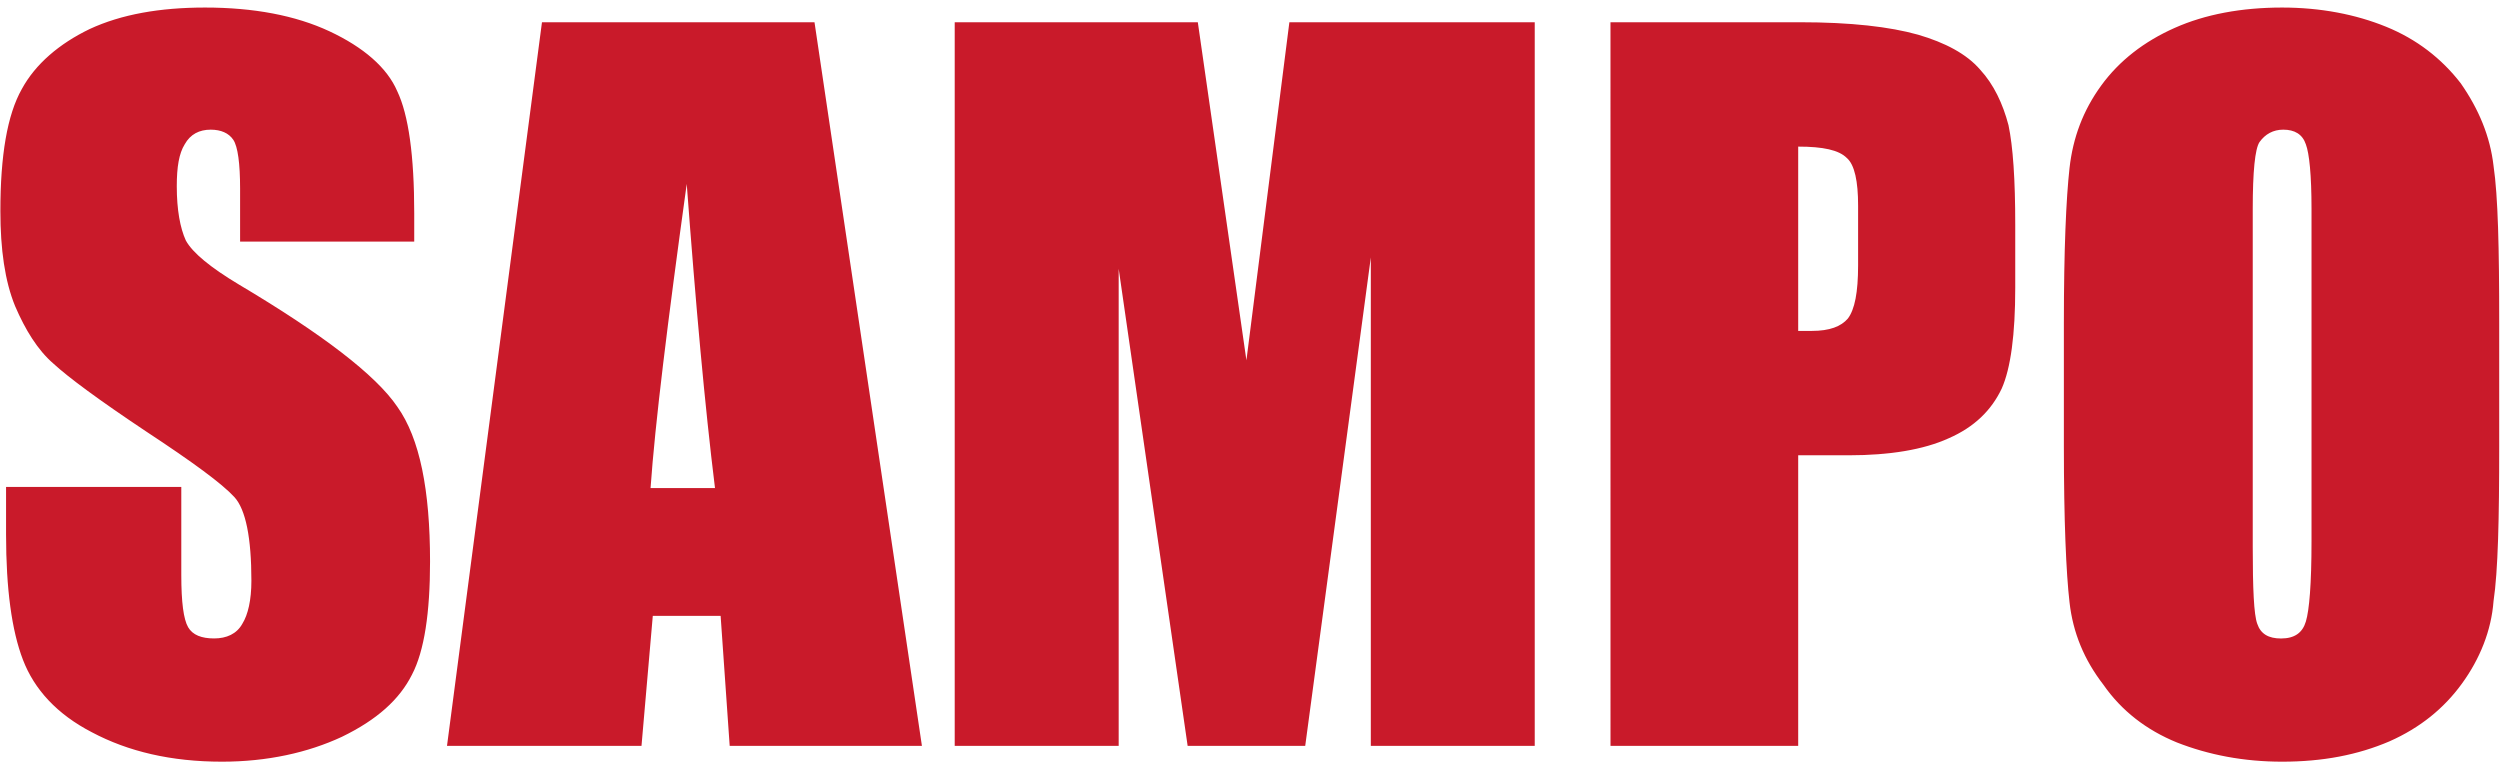 <svg width="104" height="32" viewBox="0 0 104 32" fill="none" xmlns="http://www.w3.org/2000/svg">
<path d="M17.232 10.05H9.988V7.84C9.988 6.805 9.894 6.099 9.706 5.817C9.518 5.535 9.188 5.394 8.765 5.394C8.294 5.394 7.918 5.582 7.683 6.005C7.448 6.382 7.354 6.946 7.354 7.746C7.354 8.733 7.495 9.486 7.73 10.003C8.013 10.521 8.765 11.132 9.941 11.838C13.421 13.907 15.632 15.601 16.526 16.917C17.467 18.235 17.89 20.398 17.89 23.361C17.89 25.478 17.655 27.077 17.138 28.065C16.62 29.1 15.679 29.946 14.221 30.652C12.81 31.31 11.117 31.686 9.235 31.686C7.118 31.686 5.331 31.263 3.826 30.464C2.367 29.711 1.427 28.676 0.957 27.453C0.486 26.23 0.252 24.49 0.252 22.233V20.257H7.542V23.926C7.542 25.054 7.636 25.76 7.824 26.089C8.013 26.418 8.388 26.559 8.906 26.559C9.423 26.559 9.847 26.372 10.082 25.948C10.317 25.571 10.458 24.96 10.458 24.161C10.458 22.373 10.223 21.197 9.752 20.68C9.235 20.115 8.012 19.222 6.084 17.952C4.108 16.635 2.838 15.694 2.227 15.13C1.569 14.565 1.05 13.719 0.627 12.731C0.204 11.696 0.016 10.379 0.016 8.78C0.016 6.475 0.298 4.782 0.91 3.7C1.474 2.665 2.462 1.819 3.732 1.207C5.049 0.596 6.648 0.314 8.53 0.314C10.553 0.314 12.292 0.642 13.704 1.301C15.115 1.96 16.102 2.807 16.526 3.795C16.996 4.782 17.232 6.475 17.232 8.875L17.232 10.05ZM33.883 0.925L38.352 31.029H30.355L29.978 25.62H27.156L26.686 31.029H18.595L22.546 0.925H33.883ZM29.744 20.304C29.32 16.871 28.944 12.684 28.568 7.652C27.768 13.437 27.251 17.623 27.063 20.304H29.744ZM51.851 14.989L53.638 0.925H63.845V31.029H57.026V10.709L54.297 31.029H49.406L46.537 11.18V31.029H39.716V0.925H49.829M66.996 0.925H74.851C77.015 0.925 78.615 1.114 79.79 1.443C80.919 1.773 81.812 2.243 82.377 2.901C82.941 3.513 83.318 4.313 83.553 5.206C83.741 6.099 83.834 7.464 83.834 9.345V11.979C83.834 13.907 83.647 15.319 83.271 16.165C82.847 17.059 82.142 17.764 81.06 18.235C80.026 18.705 78.615 18.94 76.921 18.94H74.805V31.029H66.997L66.996 0.925ZM74.805 6.099V13.766H75.368C76.121 13.766 76.592 13.579 76.873 13.249C77.156 12.873 77.297 12.168 77.297 11.039V8.546C77.297 7.558 77.156 6.852 76.826 6.571C76.498 6.241 75.839 6.099 74.805 6.099ZM103.967 18.564C103.967 21.574 103.92 23.738 103.731 25.008C103.639 26.23 103.167 27.406 102.414 28.441C101.662 29.476 100.675 30.275 99.405 30.839C98.088 31.404 96.629 31.686 94.936 31.686C93.337 31.686 91.879 31.404 90.561 30.887C89.291 30.369 88.256 29.57 87.504 28.488C86.704 27.453 86.234 26.324 86.092 25.054C85.951 23.831 85.857 21.668 85.857 18.564V13.437C85.857 10.379 85.951 8.263 86.092 6.993C86.234 5.723 86.657 4.594 87.41 3.559C88.162 2.524 89.197 1.725 90.466 1.161C91.737 0.596 93.242 0.314 94.936 0.314C96.535 0.314 97.993 0.596 99.263 1.113C100.533 1.63 101.567 2.43 102.367 3.465C103.12 4.546 103.59 5.675 103.731 6.898C103.919 8.168 103.967 10.332 103.967 13.436L103.967 18.564ZM96.159 8.686C96.159 7.275 96.066 6.382 95.924 6.005C95.783 5.582 95.454 5.394 94.984 5.394C94.56 5.394 94.231 5.582 93.995 5.911C93.808 6.194 93.714 7.134 93.714 8.686V22.751C93.714 24.491 93.761 25.572 93.902 25.95C94.044 26.373 94.372 26.561 94.89 26.561C95.454 26.561 95.784 26.325 95.924 25.855C96.066 25.385 96.159 24.303 96.159 22.516V8.686Z" fill="#C91A2A"/>
</svg>
